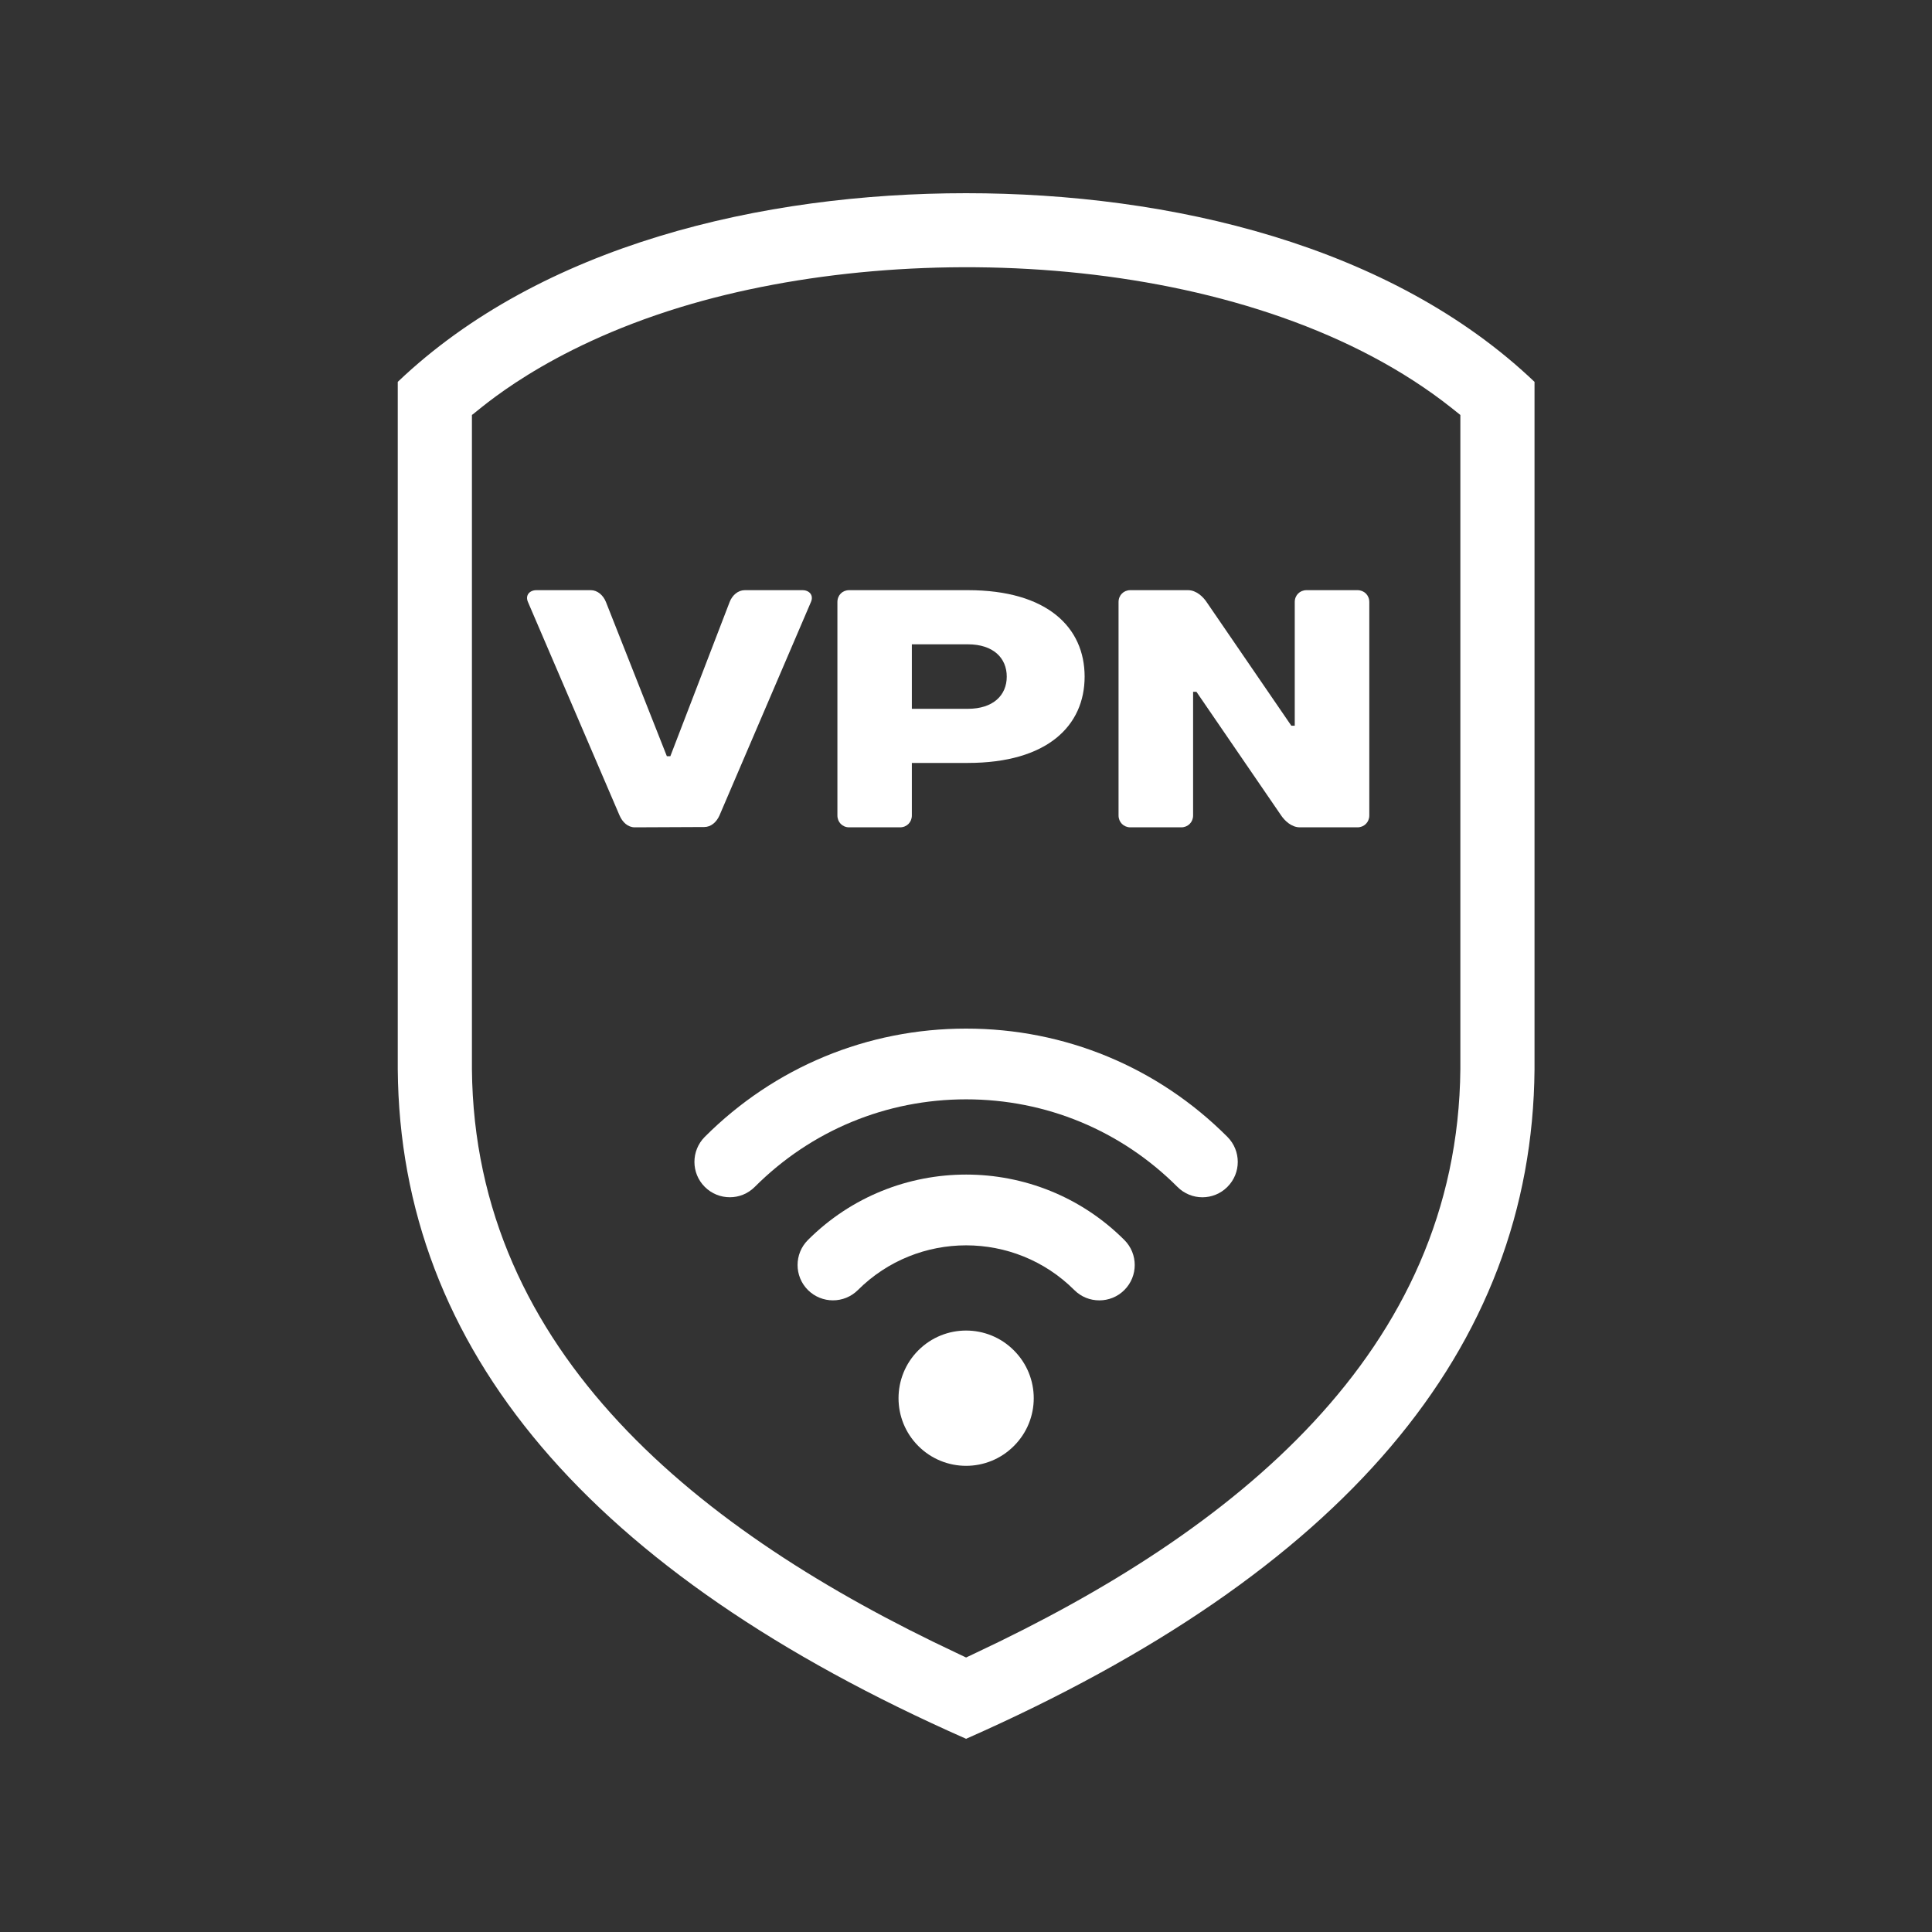 <svg xmlns="http://www.w3.org/2000/svg" xmlns:xlink="http://www.w3.org/1999/xlink" width="100" zoomAndPan="magnify" viewBox="0 0 75 75" height="100" preserveAspectRatio="xMidYMid meet" version="1.0"><rect x="0" y="0" width="75" height="75" fill="#333333" stroke="none"/><defs><clipPath id="75f7fdacc8"><path d="M 15.441 7.5 L 59.57 7.5 L 59.57 67.5 L 15.441 67.5 Z M 15.441 7.5 " clip-rule="nonzero"/></clipPath></defs><g clip-path="url(#75f7fdacc8)"><path fill="#ffffff" d="M 56.691 41.496 C 56.594 52.504 47.879 59.469 37.875 64.168 L 37.504 64.344 L 37.133 64.168 C 27.188 59.492 18.418 52.531 18.32 41.504 L 18.32 16.109 C 18.59 15.934 21.105 13.547 26.426 11.922 C 35.492 9.16 48.836 9.875 56.359 15.844 L 56.691 16.109 Z M 37.504 7.5 C 29.57 7.5 21.004 9.52 15.441 14.824 L 15.441 41.512 C 15.527 52.383 22.883 61.047 37.504 67.5 C 52.125 61.047 59.48 52.383 59.57 41.512 L 59.57 14.824 C 54.004 9.52 45.441 7.5 37.504 7.5 " fill-opacity="1" fill-rule="nonzero"/></g><path fill="#ffffff" d="M 27.93 31.656 L 31.48 23.371 C 31.598 23.105 31.414 22.91 31.152 22.91 L 28.914 22.91 C 28.652 22.91 28.426 23.105 28.324 23.371 L 26.023 29.355 L 25.887 29.355 L 23.523 23.371 C 23.418 23.105 23.191 22.91 22.934 22.91 L 20.824 22.91 C 20.562 22.91 20.379 23.105 20.496 23.371 L 24.051 31.656 C 24.164 31.918 24.375 32.117 24.641 32.117 L 27.336 32.105 C 27.602 32.105 27.812 31.918 27.93 31.656 " fill-opacity="1" fill-rule="nonzero"/><path fill="#ffffff" d="M 35.398 25.012 L 37.57 25.012 C 38.559 25.012 39.082 25.543 39.082 26.266 C 39.082 26.988 38.559 27.516 37.57 27.516 L 35.398 27.516 Z M 32.965 32.117 L 34.938 32.117 C 35.203 32.117 35.398 31.918 35.398 31.656 L 35.398 29.617 L 37.57 29.617 C 40.66 29.617 42.105 28.172 42.105 26.266 C 42.105 24.359 40.66 22.91 37.57 22.91 L 32.965 22.91 C 32.703 22.91 32.508 23.105 32.508 23.371 L 32.508 31.656 C 32.508 31.918 32.703 32.117 32.965 32.117 " fill-opacity="1" fill-rule="nonzero"/><path fill="#ffffff" d="M 52.695 22.91 L 50.719 22.91 C 50.461 22.91 50.262 23.105 50.262 23.371 L 50.262 28.172 L 50.129 28.172 L 46.84 23.371 C 46.711 23.176 46.445 22.91 46.117 22.91 L 43.879 22.91 C 43.621 22.91 43.422 23.105 43.422 23.371 L 43.422 31.656 C 43.422 31.918 43.621 32.117 43.879 32.117 L 45.855 32.117 C 46.117 32.117 46.316 31.918 46.316 31.656 L 46.316 26.855 L 46.445 26.855 L 49.734 31.656 C 49.867 31.852 50.129 32.117 50.461 32.117 L 52.695 32.117 C 52.957 32.117 53.156 31.918 53.156 31.656 L 53.156 23.371 C 53.156 23.105 52.957 22.91 52.695 22.91 " fill-opacity="1" fill-rule="nonzero"/><path fill="#ffffff" d="M 35.648 52.422 C 34.625 53.449 34.625 55.109 35.648 56.133 C 36.672 57.16 38.336 57.16 39.359 56.133 C 40.387 55.109 40.387 53.449 39.359 52.422 C 38.336 51.395 36.672 51.395 35.648 52.422 " fill-opacity="1" fill-rule="nonzero"/><path fill="#ffffff" d="M 31.363 48.137 C 30.828 48.672 30.828 49.543 31.363 50.078 C 31.902 50.613 32.77 50.613 33.305 50.078 C 35.625 47.766 39.387 47.766 41.703 50.078 C 41.973 50.348 42.32 50.48 42.676 50.48 C 43.027 50.48 43.379 50.348 43.648 50.078 C 44.184 49.543 44.184 48.672 43.648 48.137 C 40.262 44.75 34.75 44.75 31.363 48.137 " fill-opacity="1" fill-rule="nonzero"/><path fill="#ffffff" d="M 37.504 39.93 C 33.676 39.93 30.07 41.422 27.359 44.133 C 26.824 44.672 26.824 45.539 27.359 46.074 C 27.629 46.344 27.98 46.477 28.332 46.477 C 28.684 46.477 29.031 46.344 29.301 46.074 C 31.492 43.883 34.406 42.676 37.504 42.676 C 40.605 42.676 43.516 43.883 45.707 46.074 C 46.242 46.613 47.113 46.613 47.648 46.074 C 48.184 45.539 48.184 44.672 47.648 44.133 C 44.941 41.422 41.336 39.93 37.504 39.93 " fill-opacity="1" fill-rule="nonzero"/></svg>
